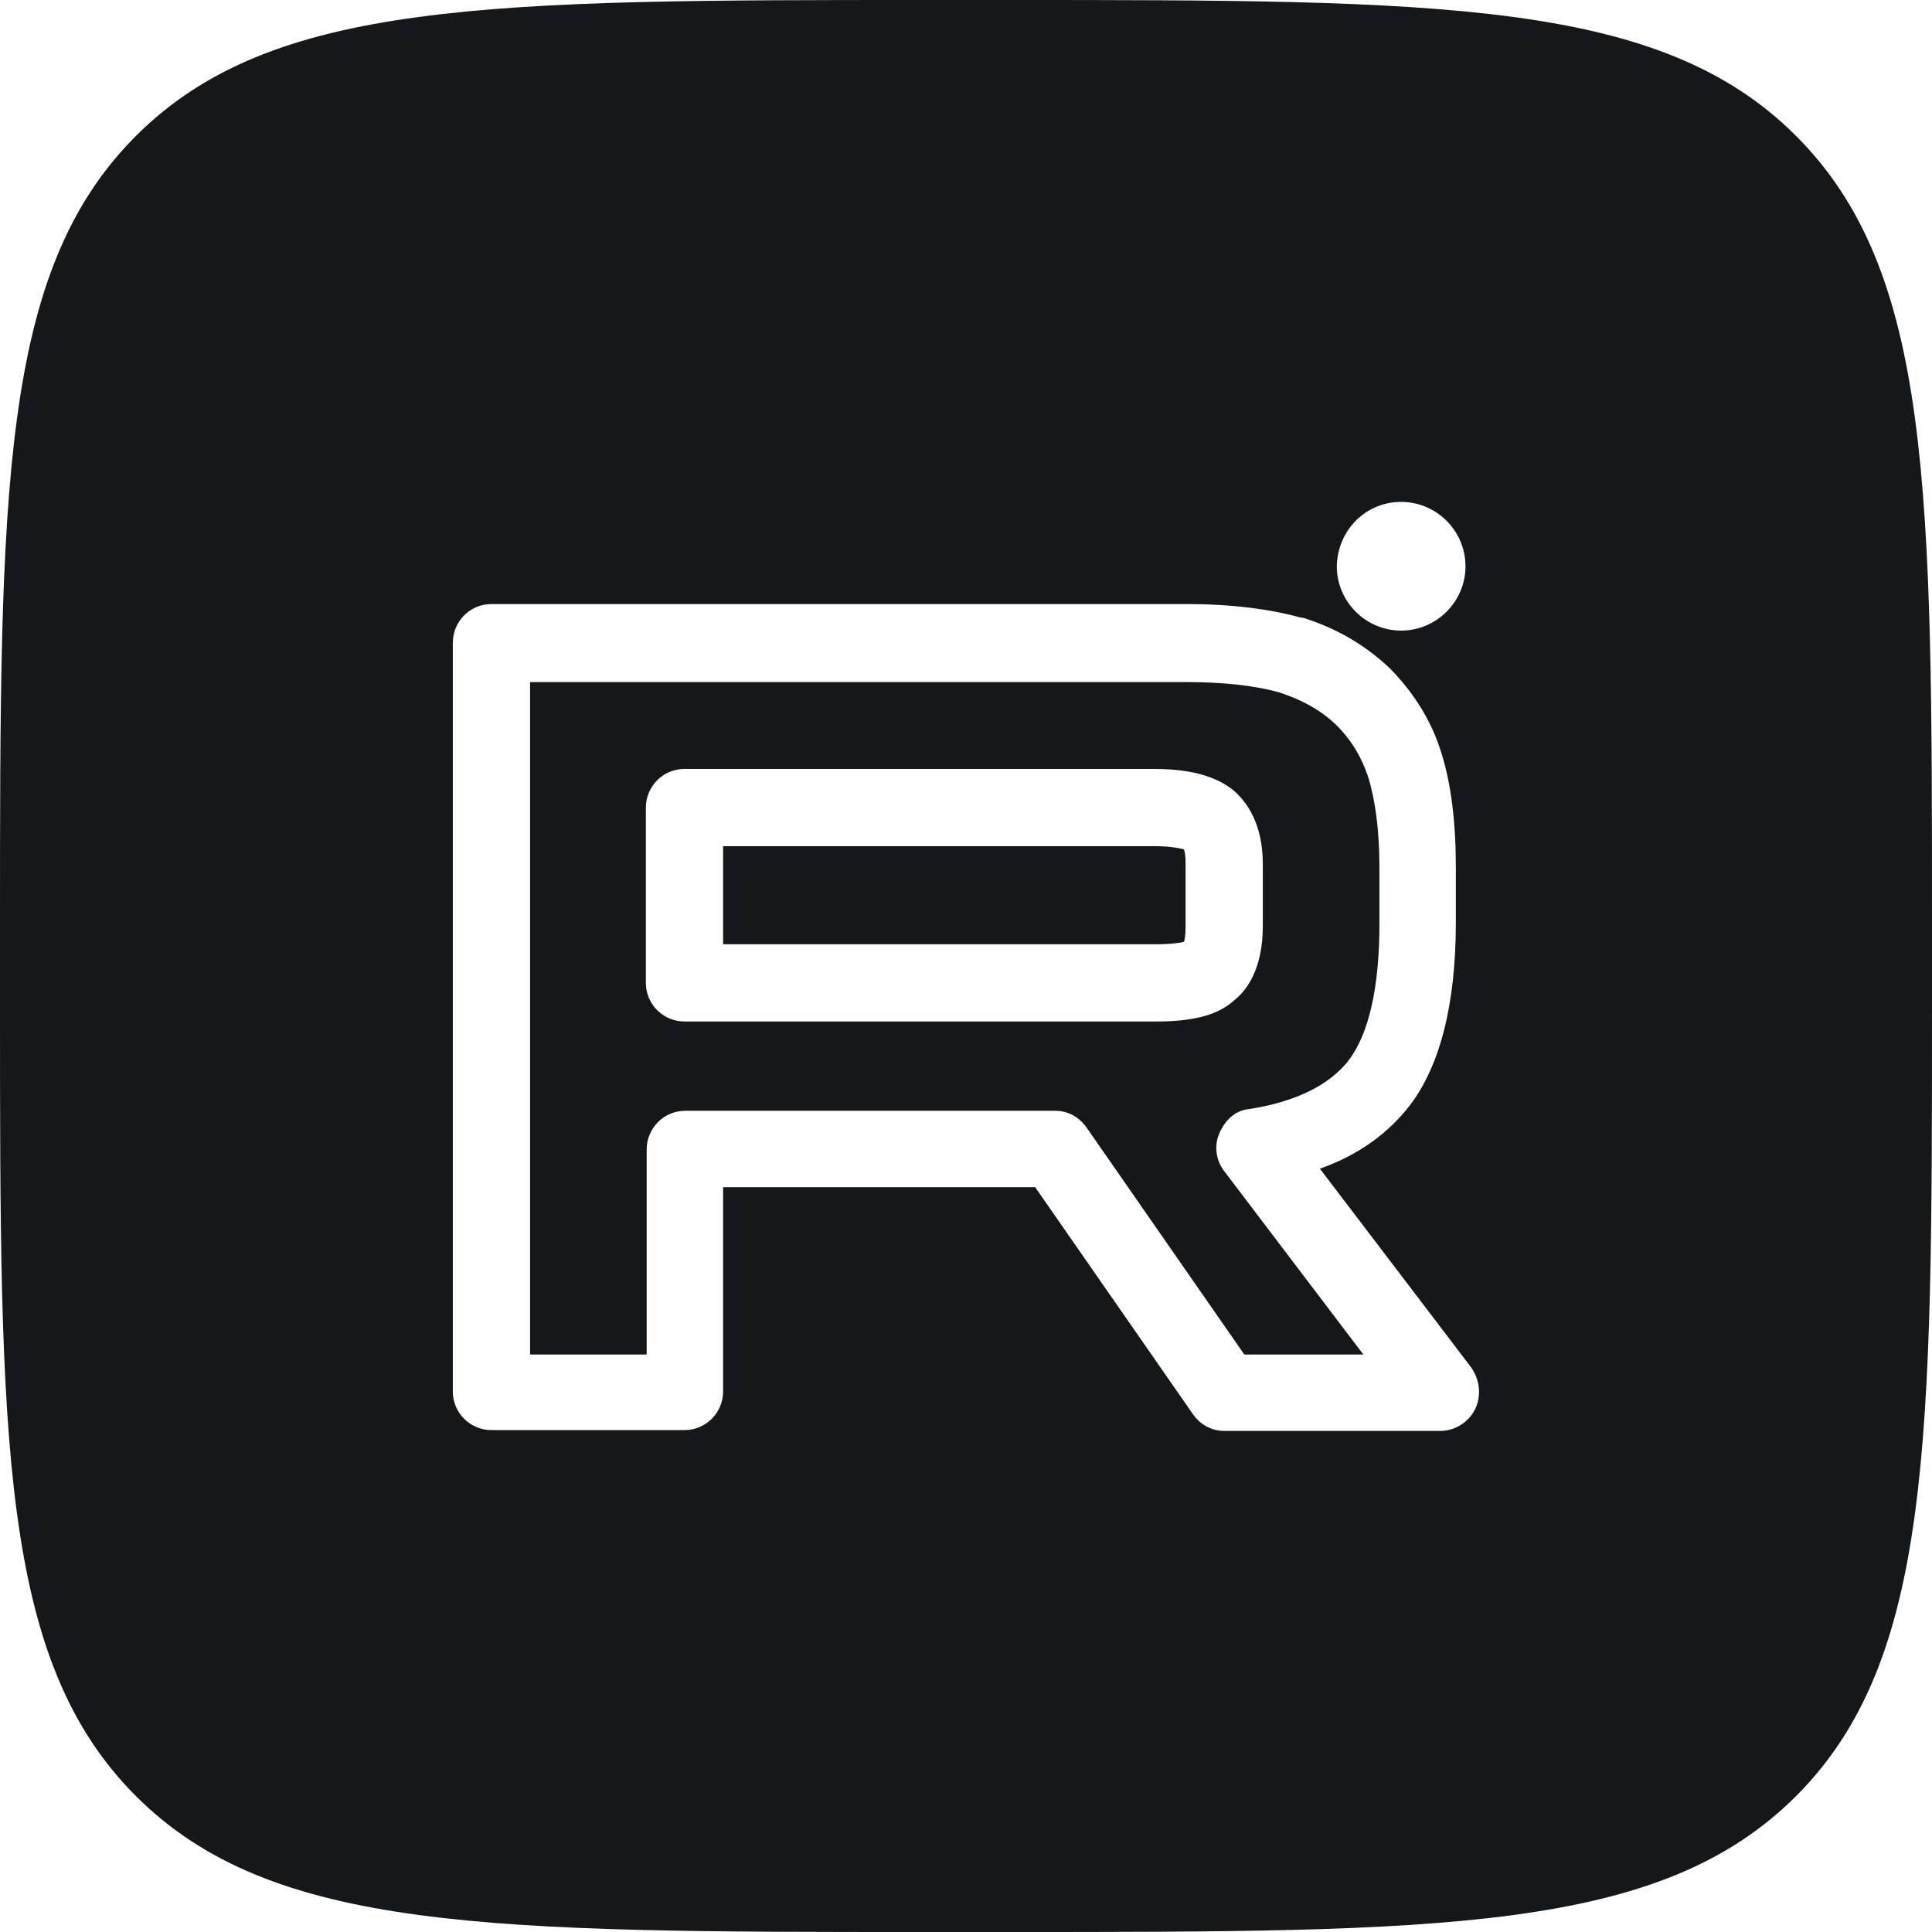 <?xml version="1.0" encoding="UTF-8"?> <svg xmlns="http://www.w3.org/2000/svg" xmlns:xlink="http://www.w3.org/1999/xlink" version="1.1" id="Слой_1" x="0px" y="0px" viewBox="0 0 240.2 240.2" style="enable-background:new 0 0 240.2 240.2;" xml:space="preserve"> <style type="text/css"> .st0{fill:none;} .st1{fill-rule:evenodd;clip-rule:evenodd;fill:#14181B;} </style> <rect class="st0" width="240.2" height="240.2"></rect> <g> <path class="st1" d="M147.2,105.6c0.1,0.3,0.2,0.8,0.2,1.8v7.8c0,1-0.1,1.6-0.2,1.9c-0.4,0.1-1.5,0.3-3.6,0.3H89.9v-12.2h53.6 C145.7,105.2,146.8,105.5,147.2,105.6z"></path> <path class="st1" d="M155.2,137.9c5.9-0.9,10.1-3,12.5-6.1c2.5-3.3,3.8-9.1,3.8-16.9v-7c0-4.6-0.5-8.4-1.4-11.3 c-0.8-2.4-2-4.5-4-6.5c-2-1.9-4.3-3.1-7-4c-3.2-0.9-7.1-1.3-11.7-1.3H65.9v83.6h14.5v-25.5c0-2.6,2.1-4.8,4.8-4.8h46 c1.6,0,3,0.8,3.9,2.1l19.6,28.2h14.8l-17.3-22.8c-1-1.3-1.3-3.1-0.6-4.7S153.5,138.1,155.2,137.9z M143.7,127H85.1 c-2.6,0-4.8-2.1-4.8-4.8v-21.8c0-2.6,2.1-4.8,4.8-4.8h58.4c4.5,0,7.7,0.9,9.9,2.7c1.6,1.4,3.6,4.1,3.6,9.1v7.8 c0,5.1-1.9,7.9-3.6,9.2C151.4,126.2,148.4,127,143.7,127z"></path> <path class="st1" d="M223.3,16.9C206.4,0,179.3,0,124.9,0h-9.6C60.9,0,33.8,0,16.9,16.9S0,60.9,0,115.3v9.6 c0,54.4,0,81.5,16.9,98.4s44.1,16.9,98.4,16.9h9.6c54.4,0,81.5,0,98.4-16.9s16.9-44.1,16.9-98.4v-9.6 C240.2,60.9,240.2,33.8,223.3,16.9z M174.2,62.4c4.4,0,8,3.6,8,8s-3.6,8-8,8s-8-3.6-8-8C166.3,65.9,169.8,62.4,174.2,62.4z M183.4,175.2c-0.8,1.6-2.5,2.7-4.3,2.7h-26.9c-1.6,0-3-0.8-3.9-2.1l-19.6-28.2H89.9V173c0,2.6-2.1,4.8-4.8,4.8h-24 c-2.6,0-4.8-2.1-4.8-4.8V79.9c0-2.6,2.1-4.8,4.8-4.8h86.4c5.5,0,10.3,0.6,14.3,1.7c0.1,0,0.1,0,0.2,0c4.1,1.3,7.6,3.3,10.7,6.2 c0.1,0.1,0.1,0.1,0.2,0.2c3,3.1,5.1,6.5,6.3,10.4c1.2,3.8,1.8,8.6,1.8,14.1v7c0,10-1.9,17.7-5.7,22.7c-2.7,3.5-6.4,6.2-11.2,7.9 l18.8,24.7C184,171.6,184.2,173.5,183.4,175.2z"></path> </g> </svg> 
